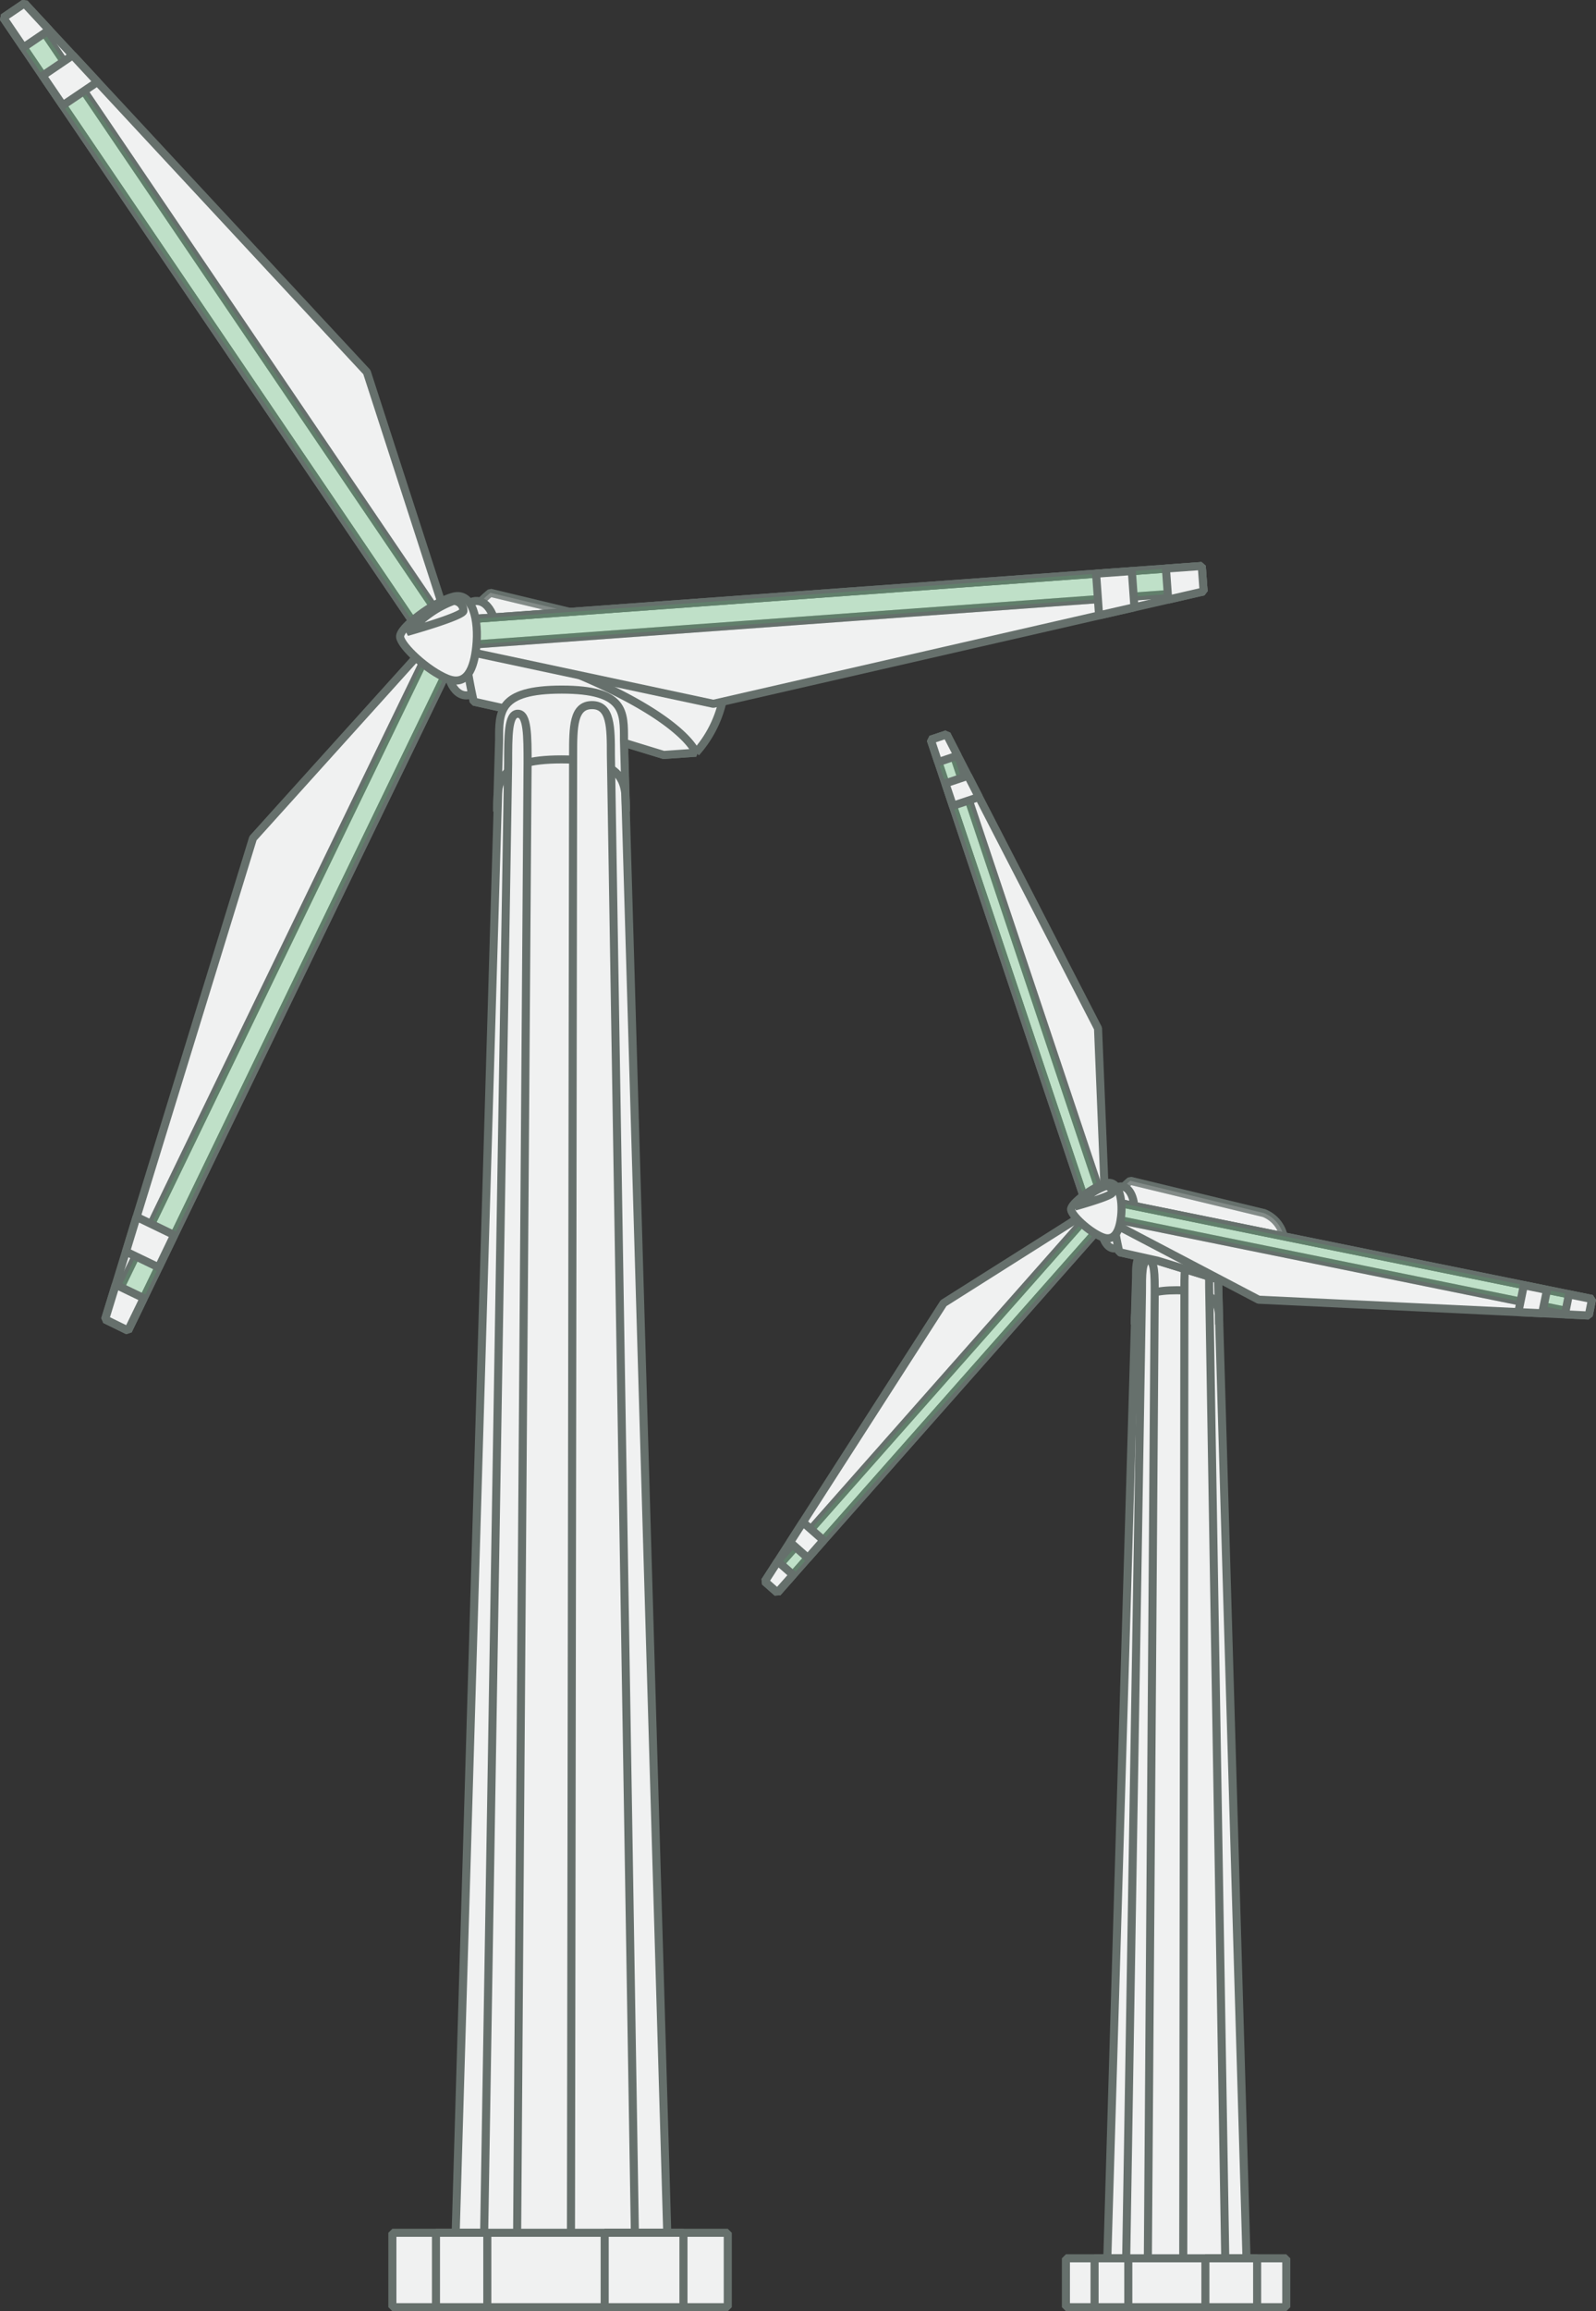 <svg xmlns="http://www.w3.org/2000/svg" width="197.72" height="286.09" viewBox="0 0 197.72 286.09">
  <rect x="0" y="0" width="197.72" height="286.09" fill="#333333" stroke="none"/>
  <g id="Layer_2" data-name="Layer 2">
    <g id="Middle">
      <g>
        <g>
          <path d="M58.69,86.85l7.2,1.6,16.33,5,4-.28a14.28,14.28,0,0,0,3.53-7.75c.32-4.35-3.84-6-3.84-6L60.75,73.38s-3.34,2.56-3.34,5.13A57.85,57.85,0,0,0,58.69,86.85Z" fill="#f0f1f1" stroke="#66706c" stroke-linejoin="bevel"/>
          <path d="M89.8,85.43c.32-4.35-3.84-6-3.84-6L60.75,73.38s-3.34,2.56-3.34,5.13C65.37,81,79.45,81.83,89.8,85.43Z" fill="#f0f1f1" stroke="#66706c" stroke-linejoin="bevel" opacity="0.3"/>
          <path d="M61.42,80.69c-.48,3.22-2.23,5.62-3.89,5.37S54.91,83,55.39,79.78s2.23-5.63,3.89-5.37S61.9,77.47,61.42,80.69Z" fill="#f0f1f1" stroke="#66706c" stroke-linejoin="bevel"/>
          <path d="M58.69,86.85l7.2,1.6,16.33,5,4-.28S84,86.46,57.41,78.51A57.85,57.85,0,0,0,58.69,86.85Z" fill="#f0f1f1" stroke="#66706c" stroke-linejoin="bevel"/>
          <g>
            <polygon points="55.92 78.39 45.45 46.06 3.03 0.41 0.41 2.19 53.31 80.16 55.92 78.39" fill="#f0f1f1" stroke="#66706c" stroke-linejoin="bevel"/>
            <rect x="26.59" y="-6.82" width="3.16" height="94.22" transform="translate(-17.76 22.76) rotate(-34.15)" fill="none" stroke="#66706c" stroke-linejoin="bevel"/>
            <polygon points="55.13 80.03 88.37 87.12 149.11 73.21 148.88 70.06 54.9 76.88 55.13 80.03" fill="#f0f1f1" stroke="#66706c" stroke-linejoin="bevel"/>
            <rect x="54.89" y="73.47" width="94.22" height="3.16" transform="translate(-5.16 7.58) rotate(-4.15)" fill="none" stroke="#66706c" stroke-linejoin="bevel"/>
            <polygon points="54.11 78.52 31.34 103.76 13.02 163.31 15.86 164.7 56.95 79.9 54.11 78.52" fill="#f0f1f1" stroke="#66706c" stroke-linejoin="bevel"/>
            <rect x="-12.13" y="120.03" width="94.23" height="3.16" transform="translate(-89.71 100.06) rotate(-64.15)" fill="none" stroke="#66706c" stroke-linejoin="bevel"/>
            <g>
              <rect x="26.59" y="-6.82" width="3.16" height="94.22" transform="translate(-17.76 22.76) rotate(-34.15)" fill="#4eb869" stroke="#66706c" stroke-linejoin="bevel" opacity="0.3"/>
              <rect x="54.89" y="73.47" width="94.22" height="3.16" transform="translate(-5.16 7.58) rotate(-4.15)" fill="#4eb869" stroke="#66706c" stroke-linejoin="bevel" opacity="0.3"/>
              <rect x="-12.13" y="120.03" width="94.23" height="3.16" transform="translate(-89.71 100.06) rotate(-64.15)" fill="#4eb869" stroke="#66706c" stroke-linejoin="bevel" opacity="0.3"/>
            </g>
            <polygon points="136.16 76.17 135.79 71.01 140.22 70.69 140.54 75.17 136.16 76.17" fill="#f0f1f1" stroke="#66706c" stroke-linejoin="bevel"/>
            <polygon points="144.72 74.22 144.44 70.38 148.88 70.06 149.11 73.21 144.72 74.22" fill="#f0f1f1" stroke="#66706c" stroke-linejoin="bevel"/>
            <polygon points="16.92 150.63 21.58 152.88 19.65 156.88 15.61 154.93 16.92 150.63" fill="#f0f1f1" stroke="#66706c" stroke-linejoin="bevel"/>
            <polygon points="14.34 159.02 17.81 160.69 15.86 164.7 13.02 163.31 14.34 159.02" fill="#f0f1f1" stroke="#66706c" stroke-linejoin="bevel"/>
            <polygon points="6.09 3.71 2.91 5.87 0.41 2.19 3.03 0.41 6.09 3.71" fill="#f0f1f1" stroke="#66706c" stroke-linejoin="bevel"/>
            <polygon points="12.07 10.14 7.78 13.04 5.28 9.37 9.01 6.84 12.07 10.14" fill="#f0f1f1" stroke="#66706c" stroke-linejoin="bevel"/>
          </g>
          <path d="M59,80.07c.36-3.31-.45-6.85-2.85-6.21s-6.74,3.85-6.58,5S52.93,83,55.4,84,58.72,82.7,59,80.07Z" fill="#f0f1f1" stroke="#66706c" stroke-linejoin="bevel"/>
          <path d="M56.18,74.38a1.22,1.22,0,0,1,1.23,1.23c0,.66-7,2.62-7,2.62s2.07-1.76,2.79-2.26A12.59,12.59,0,0,1,56.18,74.38Z" fill="#f0f1f1" stroke="#66706c" stroke-linejoin="bevel"/>
          <g>
            <g>
              <path d="M82.93,285.59,77.32,93.26h0a4.7,4.7,0,0,0-2.66-4.61,9.38,9.38,0,0,0-7.31-1.07,6.52,6.52,0,0,0-5.5,5.68h0L56.18,285.59Z" fill="#f0f1f1" stroke="#66706c" stroke-linejoin="bevel"/>
              <path d="M69.55,94c8,0,8,2.88,8,6.44L77.3,91.6c0-3.45.19-6.24-7.71-6.24s-7.76,2.79-7.76,6.24l-.25,8.86C61.58,96.9,61.5,94,69.55,94Z" fill="#f0f1f1" stroke="#66706c" stroke-linejoin="bevel"/>
            </g>
            <path d="M59.83,285.59H64l1.36-191.1c0-3.39,0-6.14-1.21-6.14s-1.2,2.75-1.2,6.14Z" fill="#f0f1f1" stroke="#66706c" stroke-linejoin="bevel"/>
            <path d="M78.8,285.59H70.72L71,93.45c0-3.41,0-6.17,2.34-6.17s2.34,2.76,2.34,6.17Z" fill="#f0f1f1" stroke="#66706c" stroke-linejoin="bevel"/>
          </g>
          <g>
            <rect x="48.61" y="276.38" width="41.55" height="9.21" fill="#f0f1f1" stroke="#66706c" stroke-linejoin="bevel"/>
            <rect x="54.01" y="276.38" width="6.36" height="9.21" fill="#f0f1f1" stroke="#66706c" stroke-linejoin="bevel"/>
            <rect x="74.91" y="276.38" width="9.76" height="9.21" fill="#f0f1f1" stroke="#66706c" stroke-linejoin="bevel"/>
          </g>
        </g>
        <g>
          <g>
            <g>
              <path d="M154.6,285.59l-3.69-126.37h0a3.12,3.12,0,0,0-1.75-3,6.22,6.22,0,0,0-4.81-.7,4.3,4.3,0,0,0-3.61,3.74h0L137,285.59Z" fill="#f0f1f1" stroke="#66706c" stroke-linejoin="bevel"/>
              <path d="M145.81,159.71c5.28,0,5.23,1.9,5.23,4.24l-.14-5.83c0-2.26.13-4.1-5.07-4.1s-5.09,1.84-5.09,4.1l-.17,5.83C140.57,161.61,140.52,159.71,145.81,159.71Z" fill="#f0f1f1" stroke="#66706c" stroke-linejoin="bevel"/>
            </g>
            <path d="M139.42,285.59h2.74L143.05,160c0-2.24,0-4-.8-4s-.78,1.8-.78,4Z" fill="#f0f1f1" stroke="#66706c" stroke-linejoin="bevel"/>
            <path d="M151.89,285.59h-5.31l.15-126.25c0-2.24,0-4.06,1.54-4.06s1.53,1.82,1.53,4.06Z" fill="#f0f1f1" stroke="#66706c" stroke-linejoin="bevel"/>
          </g>
          <path d="M138.67,155l4.73,1.05,10.73,3.3,2.67-.18a9.36,9.36,0,0,0,2.31-5.1,4,4,0,0,0-2.52-3.91l-16.56-4s-2.2,1.69-2.2,3.37A38,38,0,0,0,138.67,155Z" fill="#f0f1f1" stroke="#66706c" stroke-linejoin="bevel"/>
          <path d="M159.11,154.07a4,4,0,0,0-2.52-3.91l-16.56-4s-2.2,1.69-2.2,3.37C143.06,151.13,152.32,151.71,159.11,154.07Z" fill="#f0f1f1" stroke="#66706c" stroke-linejoin="bevel" opacity="0.3"/>
          <path d="M140.47,151c-.32,2.11-1.47,3.69-2.56,3.53s-1.72-2-1.4-4.13,1.46-3.7,2.55-3.53S140.79,148.84,140.47,151Z" fill="#f0f1f1" stroke="#66706c" stroke-linejoin="bevel"/>
          <path d="M138.67,155l4.73,1.05,10.73,3.3,2.67-.18s-1.51-4.43-19-9.65A38,38,0,0,0,138.67,155Z" fill="#f0f1f1" stroke="#66706c" stroke-linejoin="bevel"/>
          <g>
            <polygon points="136.94 149.61 136.03 127.3 117.28 90.91 115.31 91.57 134.97 150.27 136.94 149.61" fill="#f0f1f1" stroke="#66706c" stroke-linejoin="bevel"/>
            <rect x="125.09" y="89.63" width="2.08" height="61.91" transform="translate(-31.77 46.3) rotate(-18.52)" fill="none" stroke="#66706c" stroke-linejoin="bevel"/>
            <polygon points="136.15 150.51 155.92 160.88 196.82 162.84 197.23 160.8 136.56 148.48 136.15 150.51" fill="#f0f1f1" stroke="#66706c" stroke-linejoin="bevel"/>
            <rect x="165.65" y="124.7" width="2.08" height="61.91" transform="translate(-19.04 288.02) rotate(-78.52)" fill="none" stroke="#66706c" stroke-linejoin="bevel"/>
            <polygon points="135.77 149.38 116.89 161.31 94.75 195.75 96.31 197.13 137.32 150.75 135.77 149.38" fill="#f0f1f1" stroke="#66706c" stroke-linejoin="bevel"/>
            <rect x="85.08" y="172.21" width="61.91" height="2.07" transform="translate(-90.62 145.41) rotate(-48.51)" fill="none" stroke="#66706c" stroke-linejoin="bevel"/>
            <g>
              <rect x="125.09" y="89.63" width="2.08" height="61.91" transform="translate(-31.77 46.3) rotate(-18.52)" fill="#4eb869" stroke="#66706c" stroke-linejoin="bevel" opacity="0.3"/>
              <rect x="165.65" y="124.7" width="2.08" height="61.91" transform="translate(-19.04 288.02) rotate(-78.52)" fill="#4eb869" stroke="#66706c" stroke-linejoin="bevel" opacity="0.3"/>
              <rect x="85.08" y="172.21" width="61.91" height="2.07" transform="translate(-90.62 145.41) rotate(-48.51)" fill="#4eb869" stroke="#66706c" stroke-linejoin="bevel" opacity="0.3"/>
            </g>
            <polygon points="188.1 162.42 188.78 159.09 191.65 159.67 191.05 162.56 188.1 162.42" fill="#f0f1f1" stroke="#66706c" stroke-linejoin="bevel"/>
            <polygon points="193.87 162.69 194.37 160.22 197.23 160.8 196.82 162.84 193.87 162.69" fill="#f0f1f1" stroke="#66706c" stroke-linejoin="bevel"/>
            <polygon points="99.47 188.42 102.02 190.66 100.09 192.86 97.88 190.9 99.47 188.42" fill="#f0f1f1" stroke="#66706c" stroke-linejoin="bevel"/>
            <polygon points="96.35 193.27 98.25 194.94 96.31 197.13 94.75 195.75 96.35 193.27" fill="#f0f1f1" stroke="#66706c" stroke-linejoin="bevel"/>
            <polygon points="118.63 93.53 116.23 94.34 115.31 91.57 117.28 90.91 118.63 93.53" fill="#f0f1f1" stroke="#66706c" stroke-linejoin="bevel"/>
            <polygon points="121.27 98.66 118.05 99.74 117.12 96.97 119.92 96.03 121.27 98.66" fill="#f0f1f1" stroke="#66706c" stroke-linejoin="bevel"/>
          </g>
          <path d="M138.89,150.55c.23-2.17-.3-4.51-1.88-4.08s-4.42,2.53-4.32,3.27,2.2,2.71,3.82,3.38S138.7,152.28,138.89,150.55Z" fill="#f0f1f1" stroke="#66706c" stroke-linejoin="bevel"/>
          <path d="M137,146.81a.8.8,0,0,1,.8.81c0,.44-4.63,1.72-4.63,1.72s1.36-1.15,1.84-1.48A8.08,8.08,0,0,1,137,146.81Z" fill="#f0f1f1" stroke="#66706c" stroke-linejoin="bevel"/>
          <g>
            <rect x="132.05" y="279.54" width="27.3" height="6.05" fill="#f0f1f1" stroke="#66706c" stroke-linejoin="bevel"/>
            <rect x="135.6" y="279.54" width="4.18" height="6.05" fill="#f0f1f1" stroke="#66706c" stroke-linejoin="bevel"/>
            <rect x="149.33" y="279.54" width="6.41" height="6.05" fill="#f0f1f1" stroke="#66706c" stroke-linejoin="bevel"/>
          </g>
        </g>
      </g>
    </g>
  </g>
</svg>
